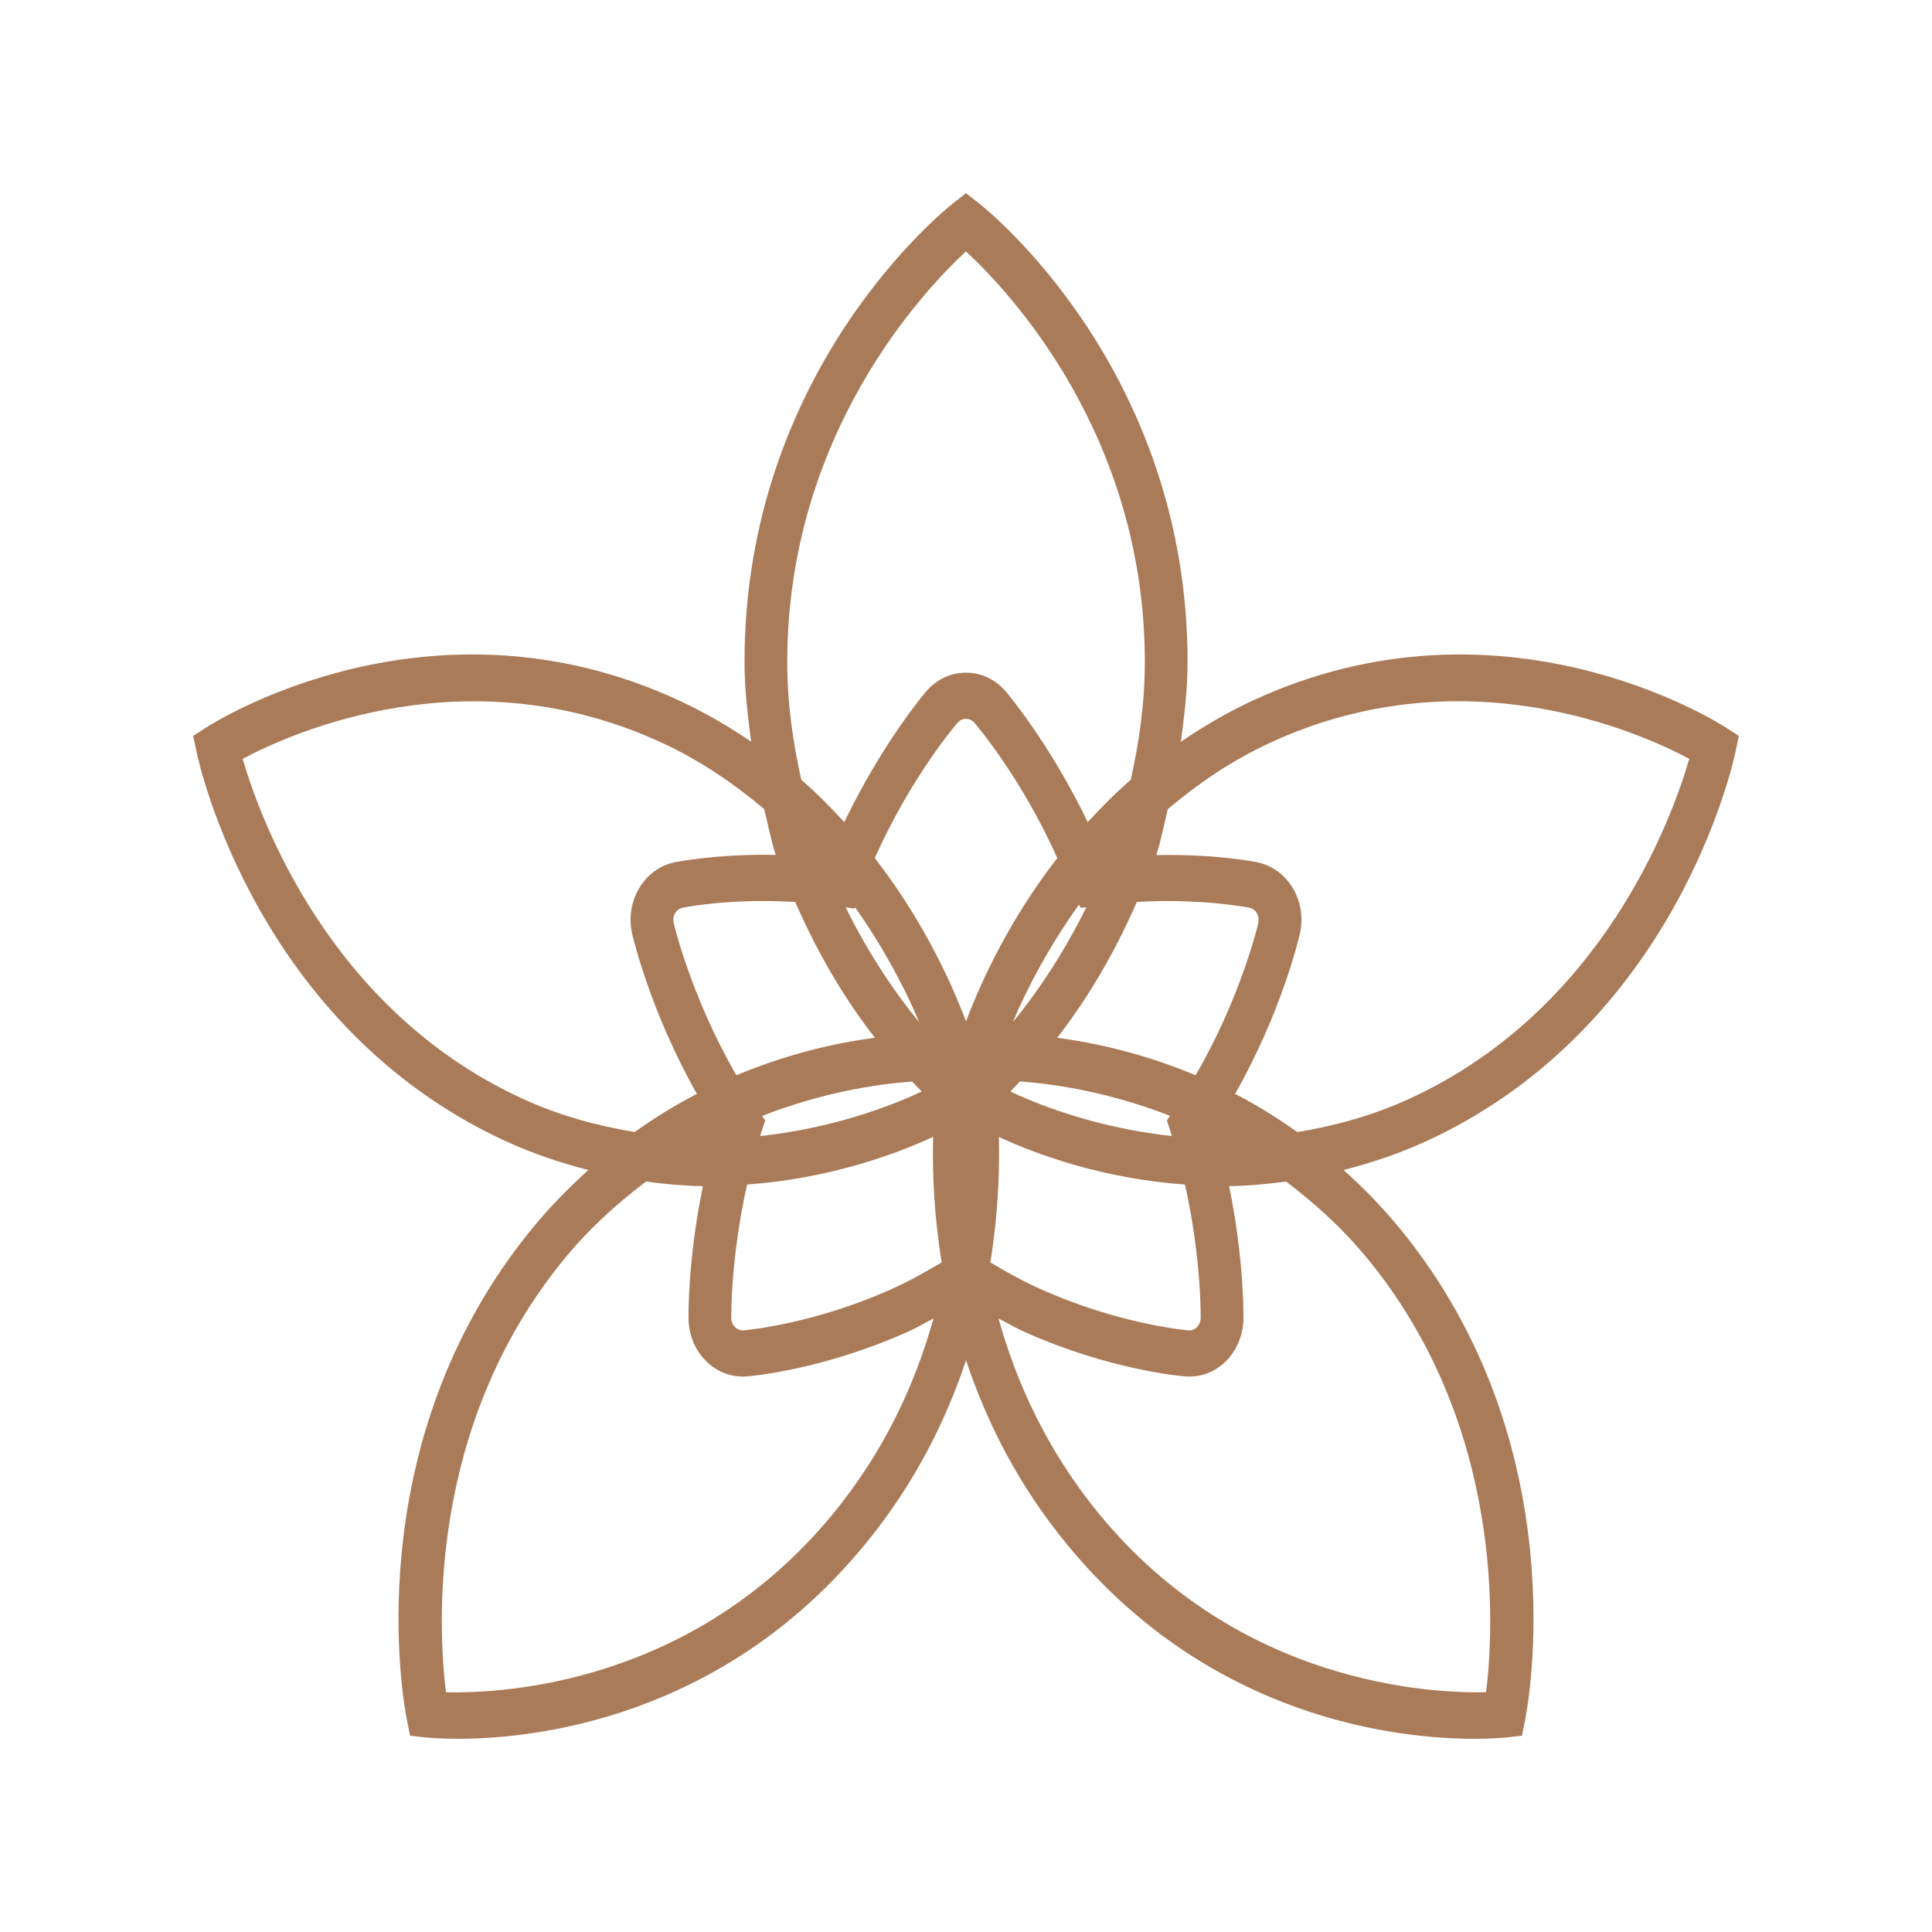 <svg xmlns="http://www.w3.org/2000/svg" width="50" height="50" viewBox="0 0 50 50"><path fill="#AA7B58" d="M36.509,28.42 C35.501,28.885 34.524,29.14 33.575,29.299 C33.039,28.914 32.5,28.588 31.965,28.309 C33.175,26.174 33.621,24.253 33.639,24.171 L33.639,24.171 C33.733,23.759 33.668,23.34 33.459,22.985 C33.249,22.636 32.924,22.395 32.542,22.318 C32.486,22.303 31.456,22.098 29.924,22.13 C30.047,21.761 30.123,21.337 30.223,20.939 C30.99,20.296 31.844,19.698 32.863,19.226 C37.86,16.91 42.416,18.944 43.718,19.638 C43.285,21.137 41.506,26.106 36.509,28.42 L36.509,28.42 Z M35.365,32.543 C38.986,36.927 38.652,42.241 38.46,43.795 C37.004,43.826 32.083,43.588 28.464,39.204 C27.106,37.558 26.303,35.782 25.842,34.124 C26.069,34.237 26.274,34.363 26.517,34.471 C28.732,35.462 30.593,35.616 30.669,35.621 C31.077,35.652 31.436,35.512 31.722,35.233 C32.007,34.948 32.17,34.563 32.179,34.141 C32.181,34.069 32.203,32.615 31.809,30.697 C32.286,30.69 32.779,30.646 33.285,30.579 C34.001,31.124 34.705,31.745 35.365,32.543 L35.365,32.543 Z M21.536,39.204 C17.917,43.588 13.018,43.831 11.542,43.795 C11.348,42.241 11.014,36.927 14.635,32.543 C15.295,31.745 16.002,31.124 16.717,30.579 C17.221,30.646 17.716,30.69 18.191,30.697 C17.797,32.613 17.817,34.069 17.819,34.141 C17.83,34.565 17.993,34.951 18.281,35.233 C18.541,35.488 18.874,35.625 19.224,35.625 C19.259,35.625 19.295,35.623 19.331,35.621 C19.409,35.616 21.268,35.462 23.483,34.471 C23.728,34.363 23.931,34.24 24.158,34.124 C23.697,35.782 22.896,37.558 21.536,39.204 L21.536,39.204 Z M13.491,28.42 C8.496,26.106 6.715,21.137 6.28,19.638 C7.584,18.946 12.144,16.912 17.137,19.226 C18.156,19.698 19.01,20.296 19.777,20.937 C19.877,21.334 19.953,21.756 20.076,22.125 C18.562,22.094 17.518,22.306 17.462,22.315 C17.076,22.397 16.751,22.636 16.541,22.988 C16.332,23.342 16.267,23.761 16.361,24.173 C16.381,24.253 16.827,26.174 18.035,28.309 C17.5,28.588 16.963,28.911 16.425,29.297 C15.478,29.138 14.499,28.885 13.491,28.42 L13.491,28.42 Z M26.212,26.453 C26.58,25.574 27.144,24.506 27.922,23.414 L27.973,23.496 L28.116,23.477 C27.51,24.701 26.823,25.713 26.212,26.453 L26.212,26.453 Z M30.941,27.827 C29.621,27.275 28.375,26.991 27.358,26.858 C28.058,25.962 28.796,24.781 29.421,23.342 C31.1,23.246 32.315,23.487 32.33,23.491 C32.415,23.506 32.484,23.556 32.527,23.631 C32.571,23.706 32.585,23.8 32.565,23.889 C32.553,23.944 32.116,25.79 30.972,27.776 C30.961,27.796 30.952,27.808 30.941,27.827 L30.941,27.827 Z M19.335,30.656 C21.411,30.504 23.108,29.904 24.149,29.422 C24.127,30.319 24.169,31.43 24.37,32.671 C23.966,32.909 23.55,33.148 23.061,33.367 C21.019,34.281 19.268,34.428 19.251,34.428 C19.168,34.44 19.083,34.406 19.023,34.346 C18.963,34.288 18.927,34.204 18.925,34.112 C18.925,34.095 18.903,32.579 19.335,30.656 L19.335,30.656 Z M25.001,26.434 C24.569,25.292 23.828,23.74 22.64,22.207 C23.585,20.084 24.767,18.722 24.778,18.708 C24.838,18.64 24.916,18.604 24.999,18.604 C25.081,18.604 25.159,18.64 25.22,18.708 C25.231,18.72 26.426,20.105 27.362,22.207 C26.172,23.74 25.431,25.292 25.001,26.434 L25.001,26.434 Z M19.705,29.294 L19.804,28.998 L19.723,28.88 C21.244,28.287 22.624,28.061 23.608,27.991 C23.697,28.085 23.773,28.167 23.853,28.249 C22.988,28.656 21.509,29.201 19.674,29.401 C19.685,29.367 19.694,29.328 19.705,29.294 L19.705,29.294 Z M30.295,29.292 C30.306,29.326 30.317,29.367 30.326,29.401 C28.493,29.201 27.015,28.656 26.147,28.249 C26.227,28.167 26.306,28.082 26.395,27.988 C27.378,28.058 28.758,28.285 30.281,28.878 L30.199,28.998 L30.295,29.292 Z M22.114,23.513 L22.127,23.479 C22.883,24.549 23.429,25.595 23.79,26.456 C23.179,25.718 22.49,24.704 21.884,23.479 L22.114,23.513 Z M19.03,27.779 C17.875,25.771 17.44,23.906 17.435,23.889 C17.415,23.797 17.427,23.706 17.471,23.634 C17.516,23.559 17.587,23.508 17.672,23.491 C17.683,23.487 18.51,23.318 19.772,23.318 C20.024,23.318 20.299,23.328 20.582,23.344 C21.206,24.783 21.942,25.964 22.644,26.858 C21.625,26.988 20.379,27.275 19.059,27.827 C19.048,27.808 19.039,27.798 19.03,27.779 L19.03,27.779 Z M31.073,34.112 C31.071,34.204 31.037,34.288 30.977,34.346 C30.919,34.406 30.839,34.44 30.749,34.428 C30.732,34.428 28.981,34.281 26.939,33.365 C26.457,33.153 26.04,32.912 25.63,32.671 C25.831,31.432 25.873,30.319 25.851,29.425 C26.892,29.907 28.589,30.507 30.667,30.656 C31.097,32.577 31.073,34.093 31.073,34.112 L31.073,34.112 Z M20.374,17.129 C20.374,11.251 23.897,7.528 24.999,6.506 C26.103,7.528 29.628,11.251 29.628,17.129 C29.628,18.233 29.474,19.233 29.264,20.18 C28.859,20.532 28.495,20.903 28.15,21.277 C27.177,19.252 26.069,17.941 26.018,17.881 C25.75,17.577 25.387,17.409 25.001,17.409 L24.999,17.409 C24.613,17.409 24.25,17.575 23.98,17.881 C23.929,17.939 22.832,19.233 21.85,21.277 C21.507,20.901 21.141,20.532 20.736,20.178 C20.526,19.231 20.374,18.231 20.374,17.129 L20.374,17.129 Z M44.657,18.823 C44.422,18.676 38.857,15.153 32.429,18.127 C31.748,18.443 31.135,18.806 30.56,19.197 C30.649,18.529 30.734,17.859 30.734,17.129 C30.734,9.574 25.545,5.424 25.324,5.253 L24.999,5 L24.676,5.253 C24.455,5.427 19.268,9.574 19.268,17.129 C19.268,17.859 19.353,18.529 19.44,19.194 C18.867,18.806 18.252,18.443 17.571,18.127 C11.147,15.153 5.578,18.674 5.343,18.823 L5,19.045 L5.089,19.469 C5.149,19.756 6.632,26.542 13.056,29.519 C13.794,29.861 14.517,30.095 15.226,30.28 C14.744,30.719 14.267,31.194 13.81,31.748 C9.154,37.382 10.47,44.21 10.528,44.496 L10.612,44.92 L11.011,44.964 C11.065,44.969 11.364,45 11.845,45 C13.776,45 18.637,44.511 22.361,39.999 C23.652,38.438 24.473,36.785 25.001,35.204 C25.527,36.785 26.348,38.438 27.639,39.999 C31.365,44.511 36.224,45 38.155,45 C38.636,45 38.935,44.969 38.989,44.964 L39.388,44.92 L39.472,44.496 C39.53,44.21 40.846,37.382 36.19,31.748 C35.733,31.194 35.258,30.719 34.774,30.28 C35.483,30.095 36.206,29.861 36.944,29.519 C43.37,26.542 44.851,19.756 44.911,19.469 L45,19.045 L44.657,18.823 Z"/></svg>